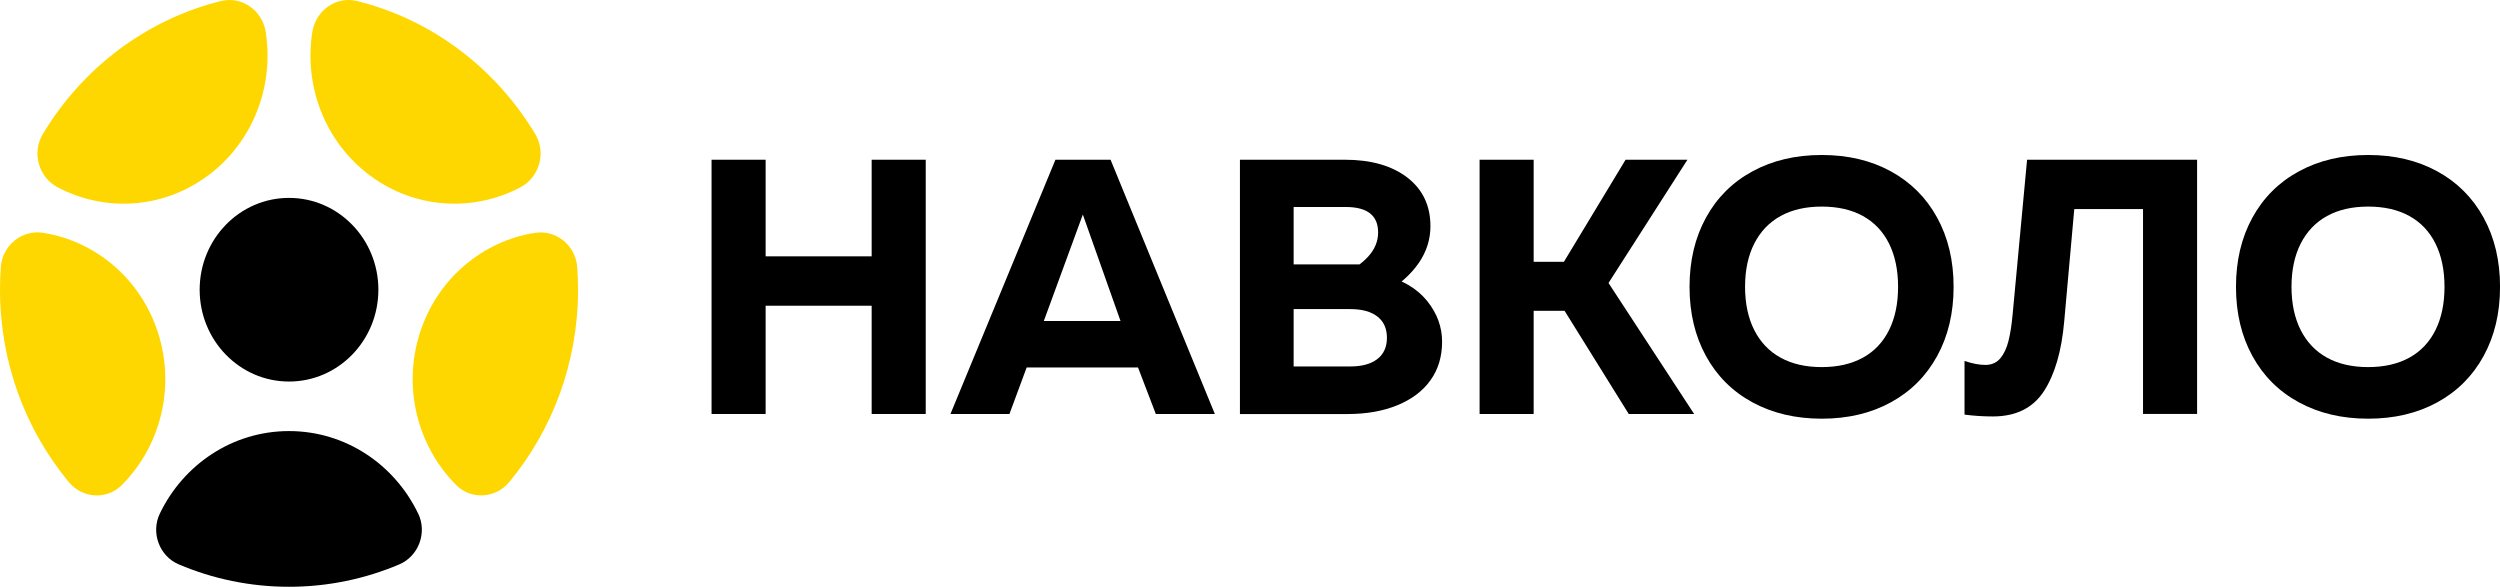 <?xml version="1.0" encoding="UTF-8" standalone="no"?>
<svg width="196" height="46" viewBox="0 0 196 46" fill="none" xmlns="http://www.w3.org/2000/svg">
<path d="M55.786 32.456V12.523H60.025V32.456H55.786ZM57.947 23.969V20.097H70.362V23.969H57.947ZM68.338 32.456V12.523H72.577V32.456H68.338Z" fill="black"/>
<path d="M74.516 32.456L82.746 12.523H87.068L95.244 32.456H90.616L88.121 25.935L84.159 14.744H85.655L81.553 25.935L79.141 32.456H74.513H74.516ZM79.977 28.809V25.166H89.674V28.809H79.977Z" fill="black"/>
<path d="M97.211 12.523H105.441C107.49 12.523 109.121 12.989 110.332 13.919C111.541 14.85 112.146 16.121 112.146 17.736C112.146 19.786 110.946 21.552 108.544 23.031L105.329 21.408C106.088 21.124 106.73 20.696 107.255 20.127C107.78 19.557 108.044 18.922 108.044 18.22C108.044 17.555 107.832 17.058 107.408 16.725C106.983 16.393 106.344 16.228 105.495 16.228H100.008L101.421 14.89V30.381L99.814 28.73H105.855C106.779 28.73 107.49 28.536 107.987 28.145C108.487 27.756 108.735 27.201 108.735 26.48C108.735 25.759 108.487 25.203 107.987 24.815C107.488 24.427 106.776 24.233 105.855 24.233H100.091V20.73H107.408C107.555 20.73 107.685 20.773 107.796 20.858C107.907 20.943 108.037 21.071 108.184 21.244C108.295 21.454 108.407 21.565 108.515 21.584C109.993 21.964 111.119 22.637 111.895 23.605C112.672 24.573 113.06 25.637 113.06 26.794C113.06 27.951 112.76 28.953 112.159 29.799C111.559 30.645 110.694 31.299 109.569 31.764C108.443 32.23 107.131 32.461 105.635 32.461H97.211V12.523Z" fill="black"/>
<path d="M116 32.456V12.523H120.239V32.456H116ZM118.798 24.368V20.525H125.78V24.368H118.798ZM127.693 32.456L121.458 22.432L127.445 12.523H132.295L125.366 23.344L125.338 21.009L132.82 32.456H127.693Z" fill="black"/>
<path d="M137.393 31.543C135.822 30.69 134.608 29.48 133.749 27.913C132.89 26.347 132.46 24.538 132.46 22.488C132.46 20.438 132.89 18.629 133.749 17.063C134.608 15.496 135.822 14.286 137.393 13.433C138.964 12.579 140.773 12.151 142.825 12.151C144.878 12.151 146.682 12.579 148.242 13.433C149.803 14.286 151.014 15.496 151.873 17.063C152.733 18.629 153.162 20.438 153.162 22.488C153.162 24.538 152.733 26.347 151.873 27.913C151.014 29.48 149.805 30.69 148.242 31.543C146.682 32.397 144.875 32.825 142.825 32.825C140.776 32.825 138.964 32.397 137.393 31.543ZM146.053 28.041C146.948 27.546 147.631 26.826 148.103 25.876C148.574 24.927 148.809 23.797 148.809 22.488C148.809 21.18 148.574 20.049 148.103 19.1C147.631 18.151 146.948 17.43 146.053 16.935C145.157 16.441 144.081 16.196 142.825 16.196C141.57 16.196 140.494 16.443 139.598 16.935C138.703 17.43 138.014 18.151 137.533 19.1C137.051 20.049 136.813 21.18 136.813 22.488C136.813 23.797 137.054 24.927 137.533 25.876C138.014 26.826 138.7 27.546 139.598 28.041C140.494 28.536 141.57 28.78 142.825 28.78C144.081 28.78 145.157 28.533 146.053 28.041Z" fill="black"/>
<path d="M154.019 32.511V28.296C154.63 28.506 155.173 28.61 155.655 28.61C156.136 28.61 156.545 28.434 156.832 28.084C157.119 27.732 157.332 27.278 157.469 26.716C157.606 26.155 157.715 25.477 157.787 24.679L158.923 12.521H172.252V32.453H168.013V14.97L169.371 16.393H161.17L162.748 14.996L161.835 25.19C161.63 27.525 161.1 29.352 160.241 30.671C159.381 31.99 158.046 32.65 156.237 32.65C155.497 32.65 154.759 32.602 154.019 32.506V32.511Z" fill="black"/>
<path d="M180.233 31.543C178.662 30.69 177.449 29.48 176.589 27.913C175.73 26.347 175.301 24.538 175.301 22.488C175.301 20.438 175.73 18.629 176.589 17.063C177.449 15.496 178.662 14.286 180.233 13.433C181.804 12.579 183.613 12.151 185.666 12.151C187.718 12.151 189.522 12.579 191.083 13.433C192.643 14.286 193.854 15.496 194.714 17.063C195.573 18.629 196.003 20.438 196.003 22.488C196.003 24.538 195.573 26.347 194.714 27.913C193.854 29.48 192.646 30.69 191.083 31.543C189.522 32.397 187.716 32.825 185.666 32.825C183.616 32.825 181.804 32.397 180.233 31.543ZM188.893 28.041C189.789 27.546 190.472 26.826 190.943 25.876C191.414 24.927 191.649 23.797 191.649 22.488C191.649 21.18 191.414 20.049 190.943 19.1C190.472 18.151 189.789 17.43 188.893 16.935C187.998 16.441 186.921 16.196 185.666 16.196C184.411 16.196 183.334 16.443 182.438 16.935C181.543 17.43 180.855 18.151 180.373 19.1C179.892 20.049 179.654 21.18 179.654 22.488C179.654 23.797 179.894 24.927 180.373 25.876C180.855 26.826 181.54 27.546 182.438 28.041C183.334 28.536 184.411 28.78 185.666 28.78C186.921 28.78 187.998 28.533 188.893 28.041Z" fill="black"/>
<path d="M22.659 29.913C26.528 29.913 29.665 26.69 29.665 22.714C29.665 18.738 26.528 15.515 22.659 15.515C18.789 15.515 15.653 18.738 15.653 22.714C15.653 26.69 18.789 29.913 22.659 29.913Z" fill="black"/>
<path d="M32.786 40.261C33.508 41.764 32.817 43.601 31.311 44.245C28.645 45.378 25.723 46.003 22.661 46.003C19.599 46.003 16.675 45.378 14.009 44.245C12.5 43.604 11.809 41.766 12.531 40.264C14.374 36.431 18.215 33.796 22.659 33.796C27.102 33.796 30.94 36.429 32.783 40.264L32.786 40.261Z" fill="black"/>
<path d="M45.32 22.714C45.32 28.466 43.288 33.732 39.924 37.796C38.86 39.08 36.937 39.205 35.762 38.027C32.788 35.041 31.536 30.474 32.907 26.14C34.269 21.831 37.851 18.903 41.927 18.257C43.583 17.994 45.126 19.22 45.252 20.938C45.297 21.525 45.317 22.118 45.317 22.717L45.32 22.714Z" fill="#FFD700"/>
<path d="M41.963 10.51C42.843 11.975 42.292 13.896 40.804 14.683C37.134 16.621 32.563 16.414 28.997 13.752C25.43 11.092 23.826 6.688 24.486 2.505C24.755 0.806 26.362 -0.322 27.993 0.082C33.88 1.54 38.87 5.359 41.963 10.51Z" fill="#FFD700"/>
<path d="M16.32 13.752C12.757 16.414 8.183 16.621 4.516 14.683C3.028 13.896 2.477 11.975 3.357 10.51C6.447 5.359 11.437 1.54 17.325 0.082C18.955 -0.322 20.565 0.806 20.831 2.508C21.491 6.691 19.887 11.092 16.323 13.755L16.32 13.752Z" fill="#FFD700"/>
<path d="M9.555 38.027C8.38 39.208 6.46 39.083 5.394 37.796C2.032 33.735 0 28.466 0 22.714C0 22.116 0.021 21.523 0.065 20.935C0.192 19.217 1.734 17.991 3.39 18.254C7.464 18.903 11.043 21.828 12.405 26.137C13.776 30.472 12.529 35.038 9.555 38.024V38.027Z" fill="#FFD700"/>
</svg>
